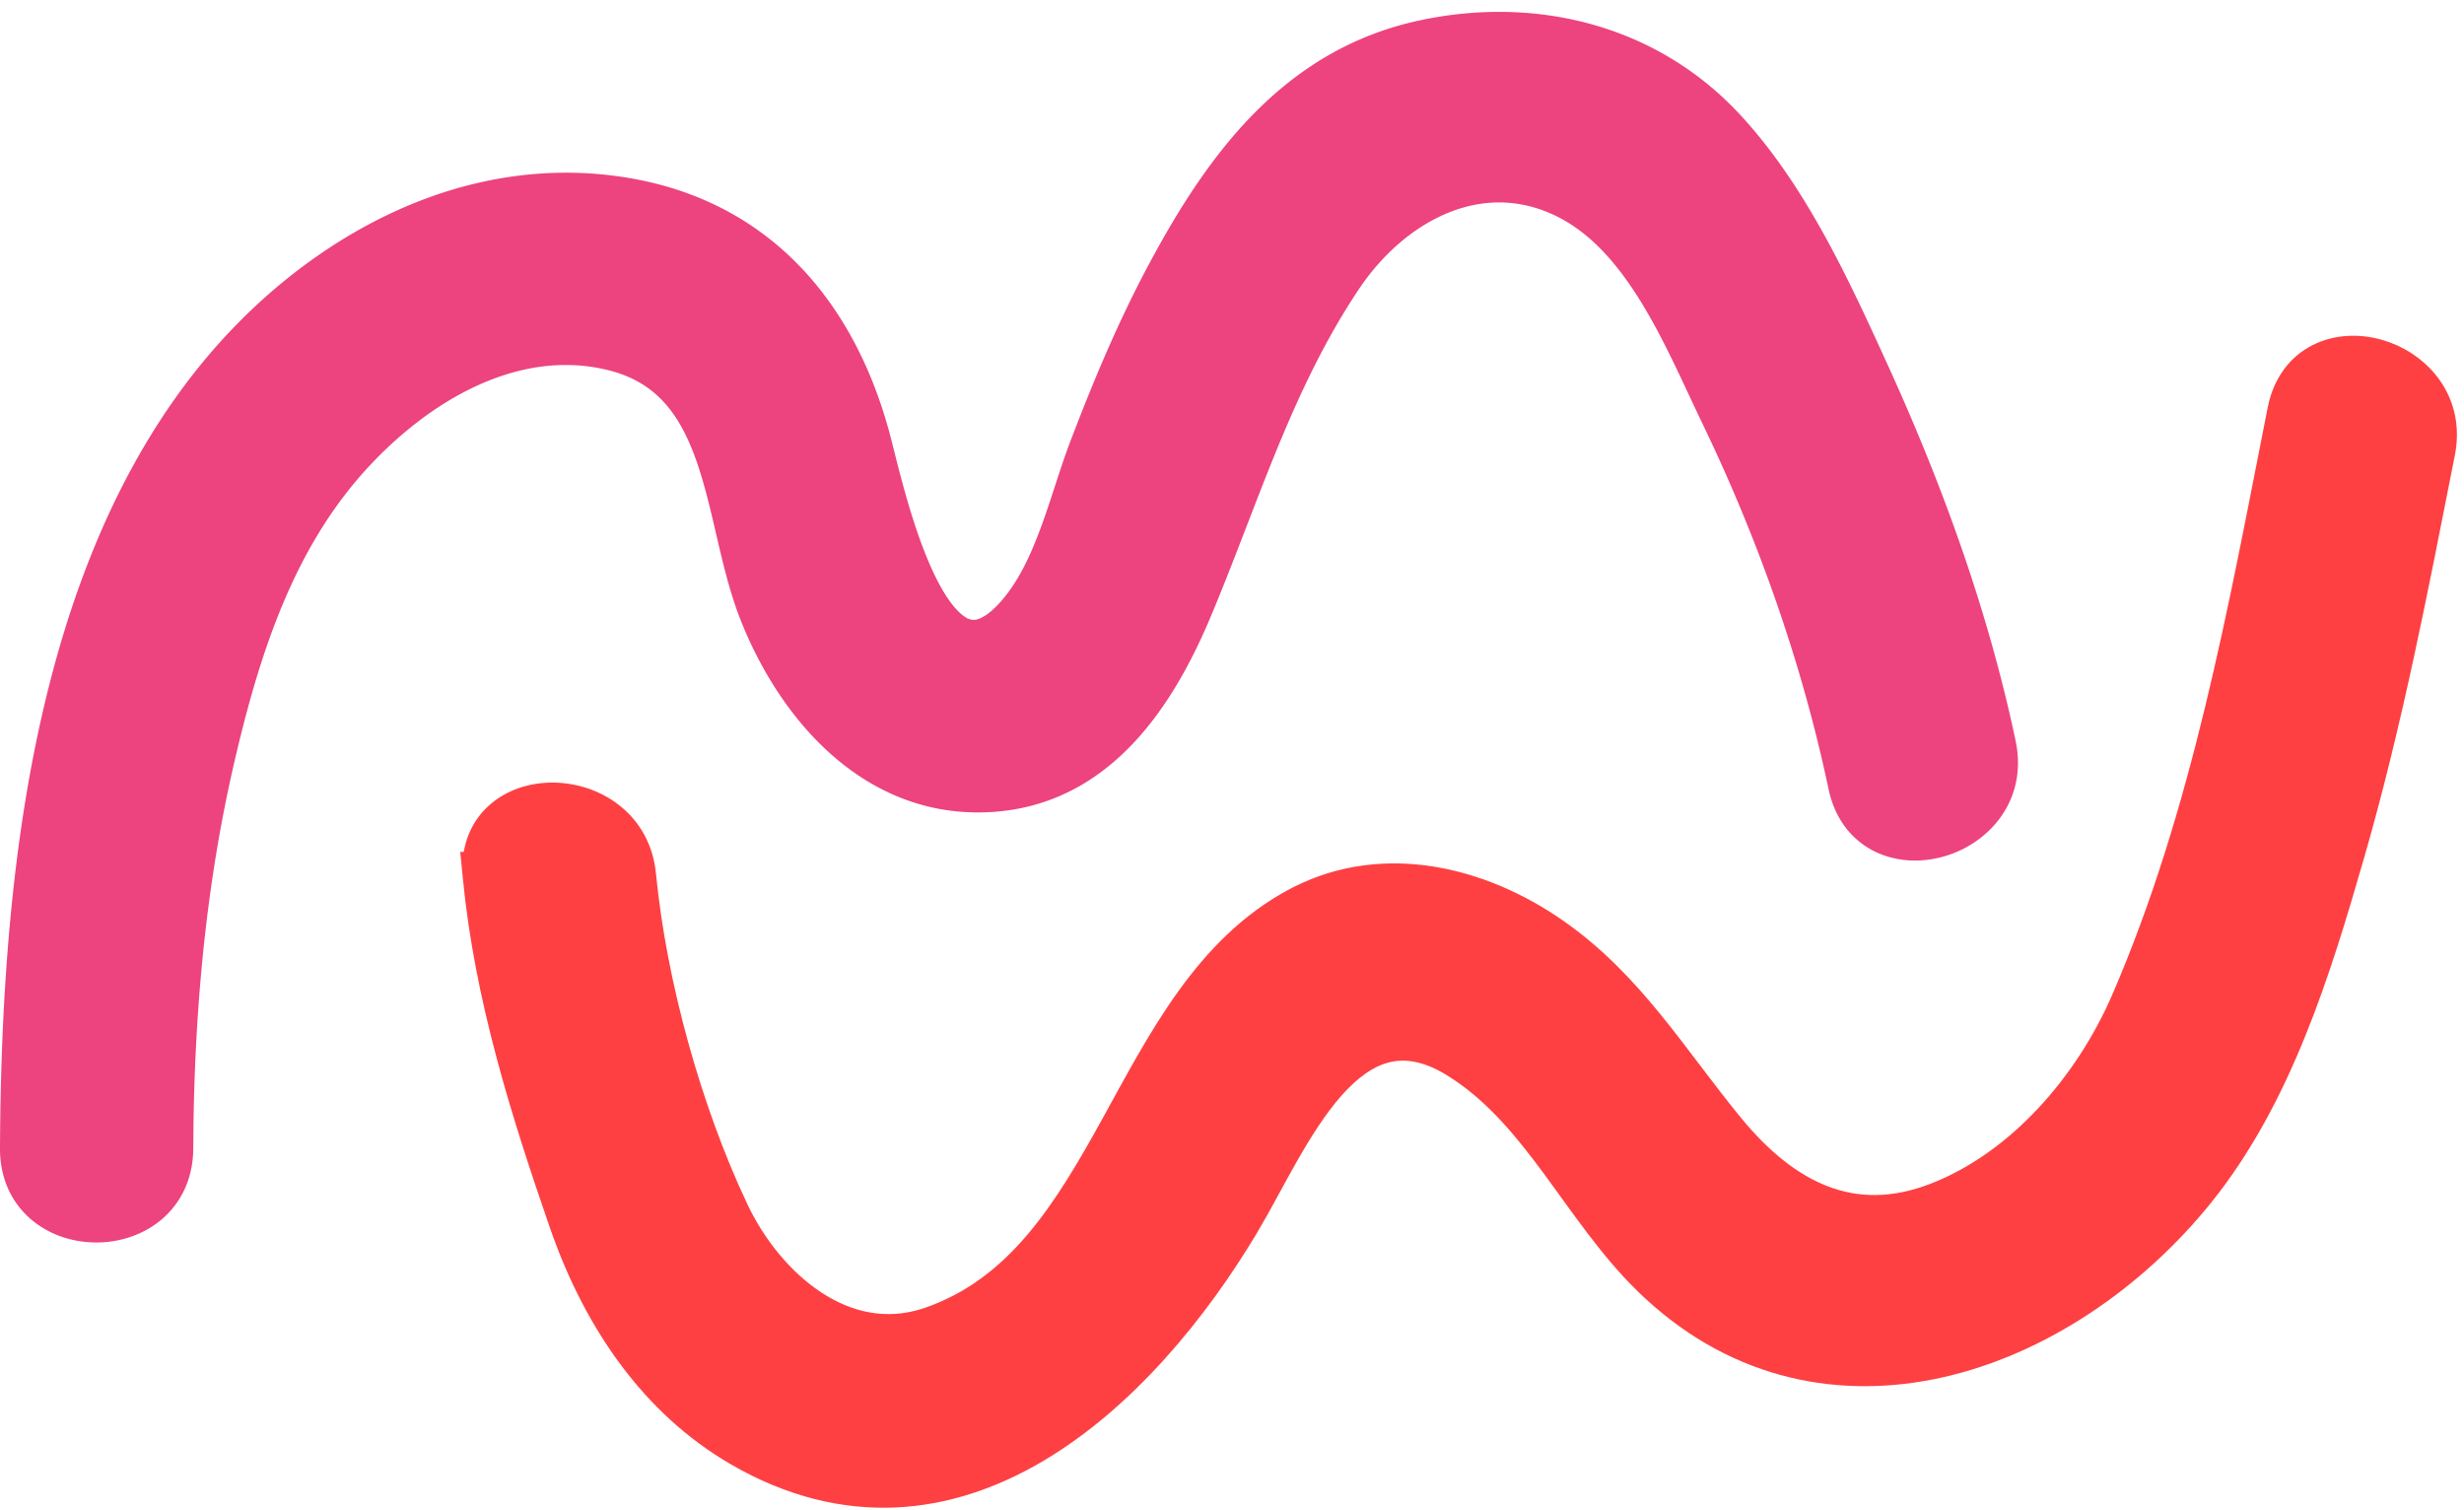 <svg xmlns="http://www.w3.org/2000/svg" width="204" height="125" fill="none" viewBox="0 0 204 125"><path fill="#ed437e" stroke="#ed437e" stroke-width="2" d="M117.813 2.652c9.22-1.951 18.804.322 25.468 7.466 5.33 5.72 8.872 13.447 11.988 20.266 4.562 9.977 8.35 20.358 10.629 31.149l.076.41c.674 4.199-2.206 7.145-5.374 8.019-1.64.452-3.447.385-4.991-.39-1.573-.79-2.778-2.269-3.237-4.435-2.092-9.904-5.416-19.553-9.687-28.742l-.866-1.83c-1.5-3.113-3.002-6.607-4.923-9.793-1.914-3.176-4.167-5.904-7.067-7.495l-.001-.001c-6.859-3.772-14.06-.044-18.195 6.168-5.589 8.393-8.326 17.673-12.27 27.111v.001c-3.031 7.246-8.113 15.34-17.766 15.694-9.637.353-16.248-7.383-19.377-15.355-.798-2.032-1.343-4.286-1.859-6.497-.522-2.237-1.017-4.43-1.718-6.453-1.389-4.01-3.51-7.14-8.025-8.265-7.867-1.957-15.605 2.577-20.991 8.454-6.275 6.858-9.13 15.77-11.233 24.881-2.277 9.852-3.224 19.91-3.375 30.034L15 95.075c-.01 2.216-.89 3.944-2.247 5.102-1.336 1.141-3.079 1.688-4.782 1.687-1.704-.001-3.444-.548-4.77-1.692C1.85 99.009.987 97.279 1 95.065c.06-11.714.809-25.175 3.96-37.764 3.15-12.587 8.725-24.389 18.503-32.683v-.001c7.516-6.37 16.979-10.312 27.043-9.1l.48.062c11.282 1.547 18.215 9.045 21.347 19.312l.29 1.002v.001c.607 2.2 1.818 7.883 3.814 12.06 1.015 2.123 2.115 3.59 3.225 4.133a2.07 2.07 0 0 0 1.592.13c.603-.186 1.346-.654 2.22-1.604 1.544-1.684 2.62-3.888 3.529-6.302.453-1.203.857-2.435 1.259-3.666.399-1.223.797-2.448 1.232-3.599l.001-.001c1.877-4.938 3.934-9.872 6.442-14.576l.456-.845c4.755-8.711 10.846-16.736 21.42-18.972Z"/><path fill="#fe4043" stroke="#fe4043" stroke-width="2" d="M191.907 29.469c1.535-.78 3.338-.842 4.977-.387 3.161.878 6.061 3.823 5.447 8.013l-.07.409c-2.198 11.127-4.345 22.344-7.51 33.304-2.753 9.535-5.967 20.039-12.421 28.078h-.001c-5.602 6.972-13.444 12.32-21.729 14.172-8.064 1.803-16.535.285-23.645-6.235l-.683-.647c-2.956-2.885-5.311-6.445-7.698-9.673-2.269-3.07-4.597-5.89-7.608-7.917l-.612-.396c-2.214-1.37-4.038-1.598-5.591-1.208-1.591.4-3.059 1.49-4.45 3.063-1.388 1.57-2.632 3.543-3.795 5.584-1.129 1.98-2.247 4.15-3.248 5.833h-.001c-4.25 7.135-10.26 14.427-17.473 18.668-7.269 4.274-15.775 5.445-24.767.246-7.077-4.097-11.615-10.952-14.3-18.333l-.254-.716c-3.213-9.297-6.188-18.744-7.16-28.7l-.108-1.097h.088c.075-1.695.739-3.067 1.8-4.05 1.254-1.16 2.97-1.696 4.669-1.691 3.38.01 7.12 2.2 7.552 6.644.878 9.015 3.757 19.403 7.619 27.611v.001c1.451 3.09 3.765 6.004 6.565 7.825 2.692 1.751 5.803 2.479 9.094 1.45l.32-.105c7.39-2.564 11.33-9.04 15.26-16.164 3.859-6.996 7.718-14.665 15.078-18.565l.333-.172c7.013-3.522 15.007-1.617 21.226 2.704 3.172 2.205 5.648 4.84 7.911 7.62 1.13 1.387 2.214 2.82 3.302 4.253 1.091 1.438 2.188 2.878 3.359 4.304 2.305 2.806 4.82 4.888 7.574 5.948 2.726 1.05 5.762 1.13 9.203-.196 7.001-2.697 12.626-9.274 15.603-16.126 6.697-15.439 9.688-32.316 12.966-48.895.43-2.174 1.613-3.663 3.178-4.457Z"/></svg>